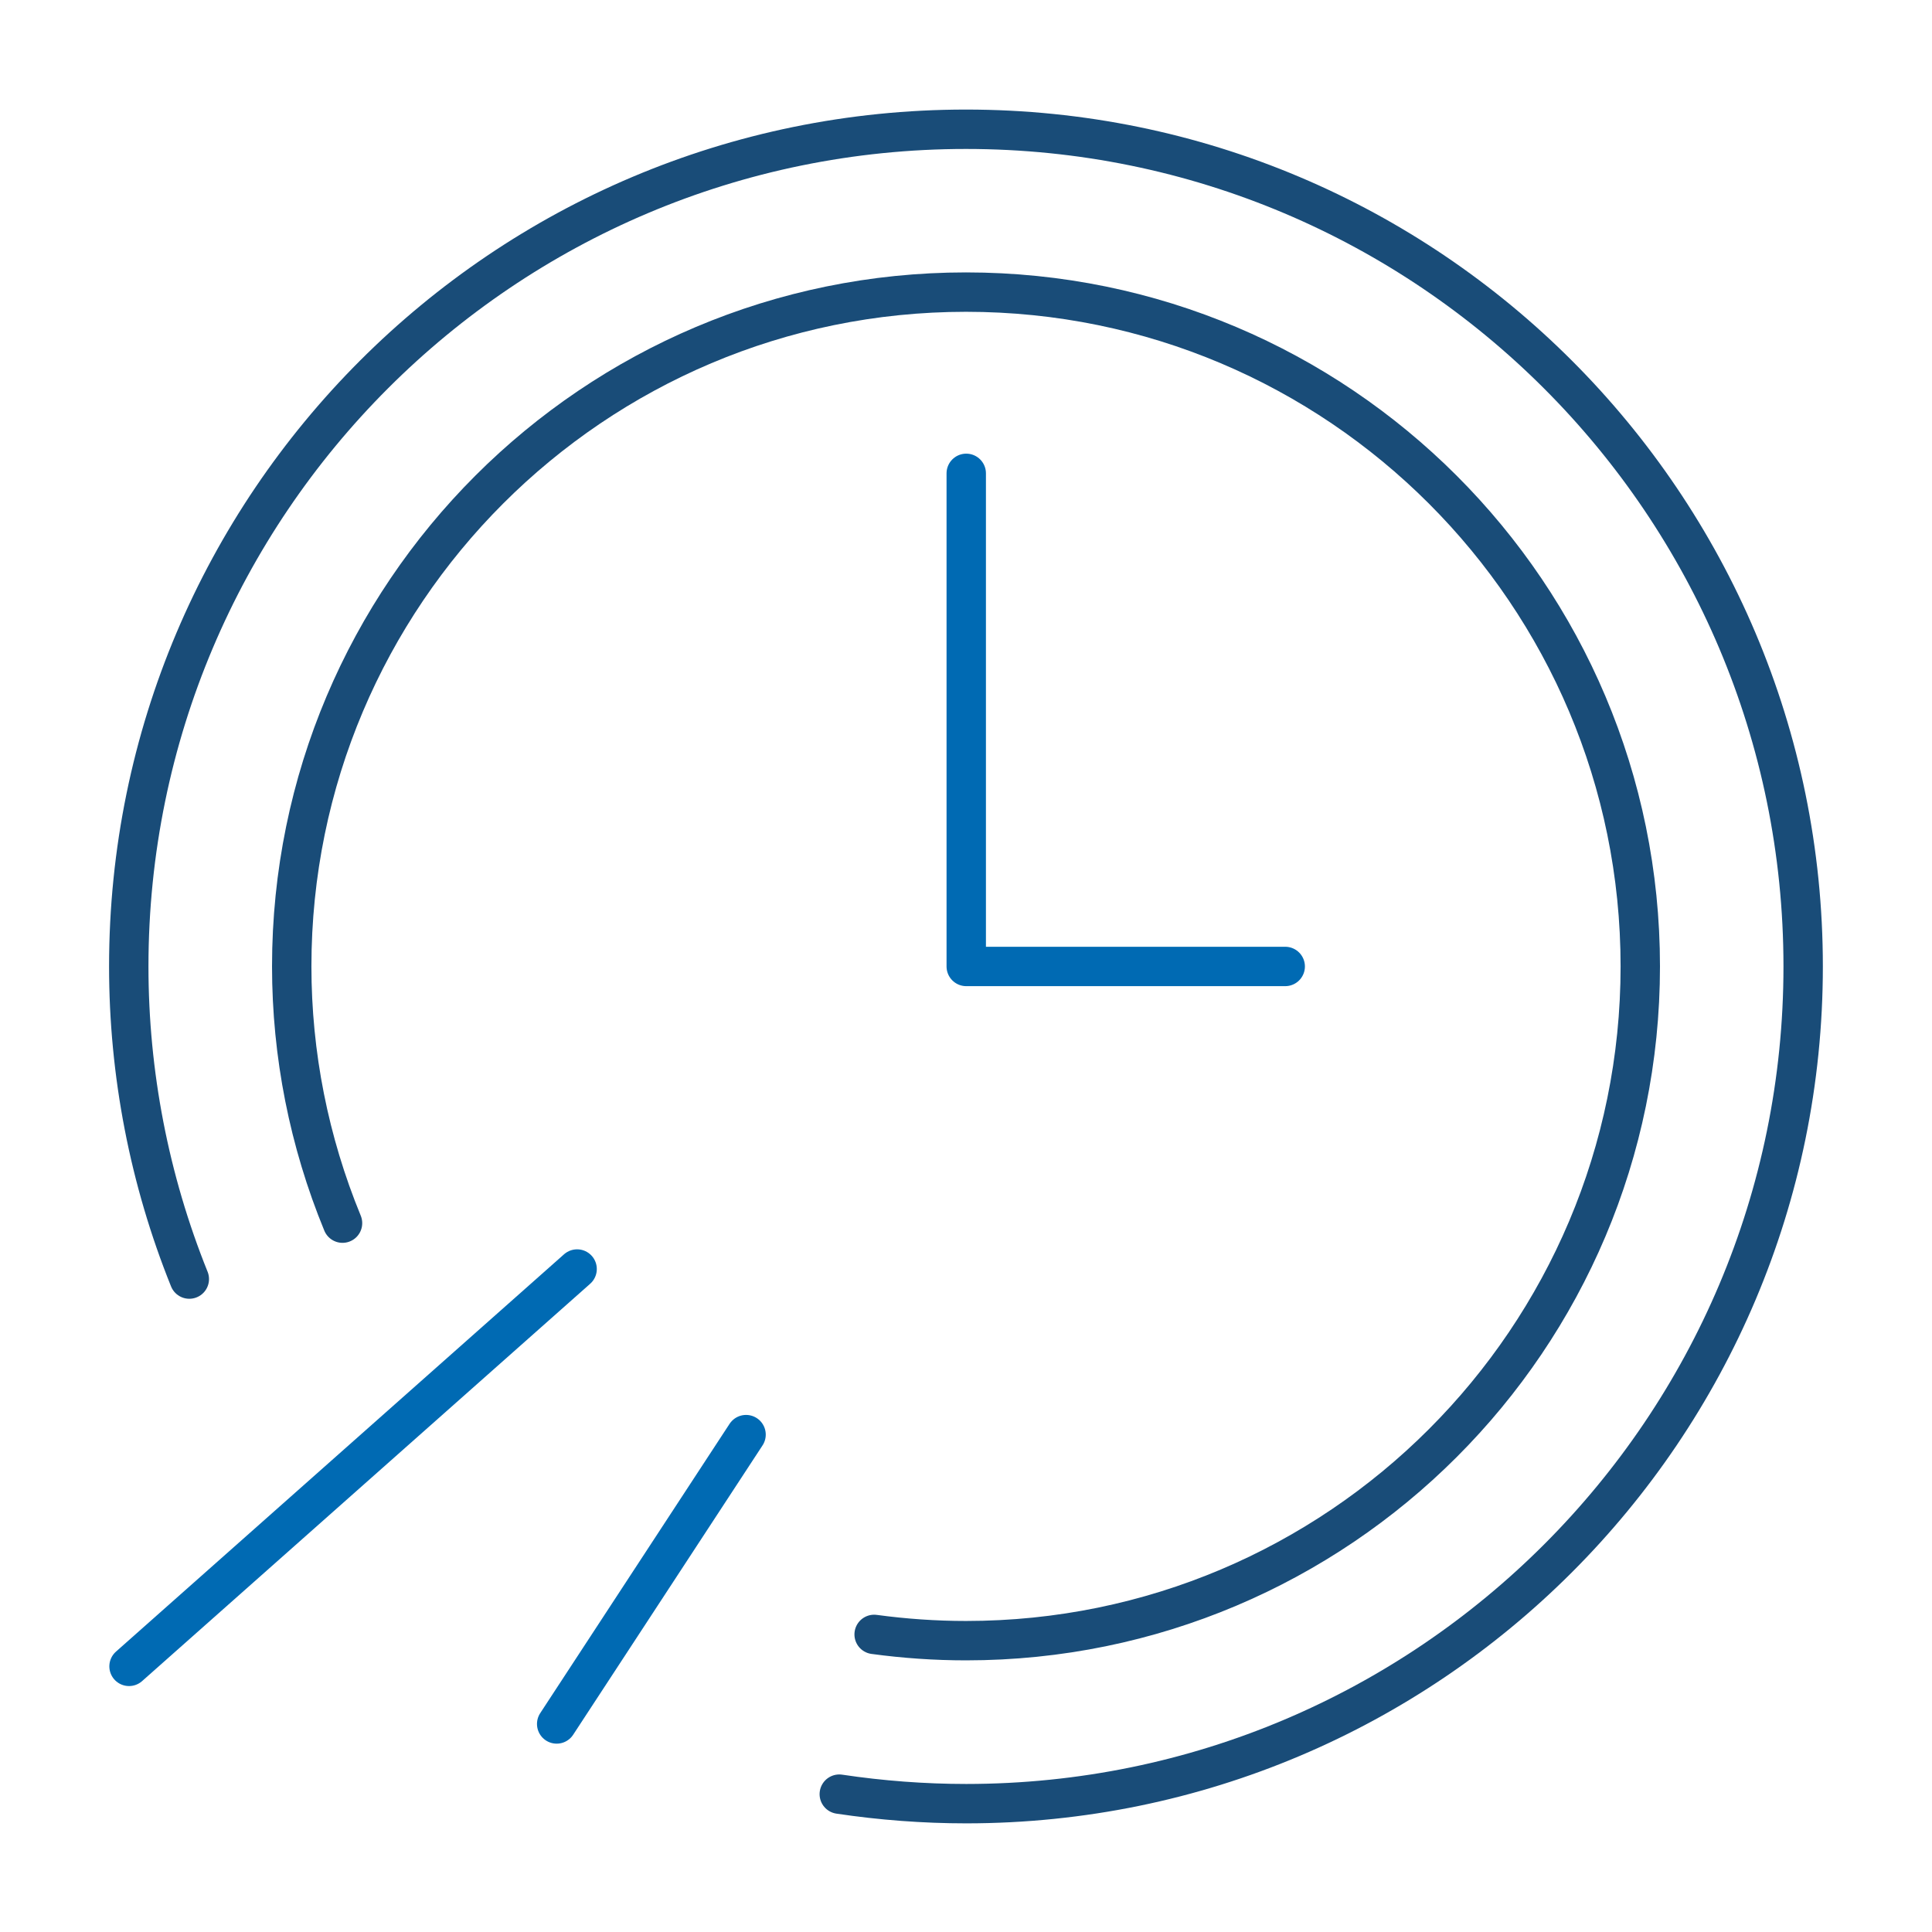 <?xml version="1.0" encoding="UTF-8"?> <!-- Creator: CorelDRAW 2019 (64-Bit) --> <svg xmlns="http://www.w3.org/2000/svg" xmlns:xlink="http://www.w3.org/1999/xlink" xmlns:xodm="http://www.corel.com/coreldraw/odm/2003" xml:space="preserve" width="300mm" height="300mm" style="shape-rendering:geometricPrecision; text-rendering:geometricPrecision; image-rendering:optimizeQuality; fill-rule:evenodd; clip-rule:evenodd" viewBox="0 0 30000 30000" data-name="Layer 1"> <defs> <style type="text/css"> <![CDATA[ .str1 {stroke:#006AB3;stroke-width:611.65;stroke-linecap:round;stroke-linejoin:round;stroke-miterlimit:22.926} .str0 {stroke:#194C78;stroke-width:611.65;stroke-linecap:round;stroke-linejoin:round;stroke-miterlimit:22.926} .fil0 {fill:none} ]]> </style> </defs> <g id="Слой_x0020_1">  <path class="fil0 str0" d="M2939.74 19861.34c-621.26,-1541.92 -940.27,-3190.92 -940.27,-4854.2 0,-7178.49 5821.52,-13000.01 13000.01,-13000.01 7178.47,0 12999.99,5821.52 12999.99,13000.01 0,7176.89 -5818.34,12998.41 -12995.25,12999.99 -658.8,0 -1320.98,-50.31 -1971.8,-147.68"></path> <path class="fil0 str0" d="M5318.74 18992.94c-520.37,-1264.32 -788.81,-2619.27 -788.81,-3986.99 0,-5781.56 4688.64,-10470.21 10470.21,-10470.21 5781.55,0 10470.2,4688.65 10470.2,10470.21 0,5781.55 -4688.65,10470.2 -10470.2,10470.2 -476.79,0 -954.86,-33.23 -1426.53,-97.15"></path> <polyline class="fil0 str1" points="15003.75,7350.13 15003.75,15007.14 19956.75,15007.14 "></polyline> <line class="fil0 str1" x1="8961.35" y1="19705.34" x2="2003.74" y2="25875.15"></line> <line class="fil0 str1" x1="11584.74" y1="22276.74" x2="8644.14" y2="26769.55"></line> </g> </svg> 